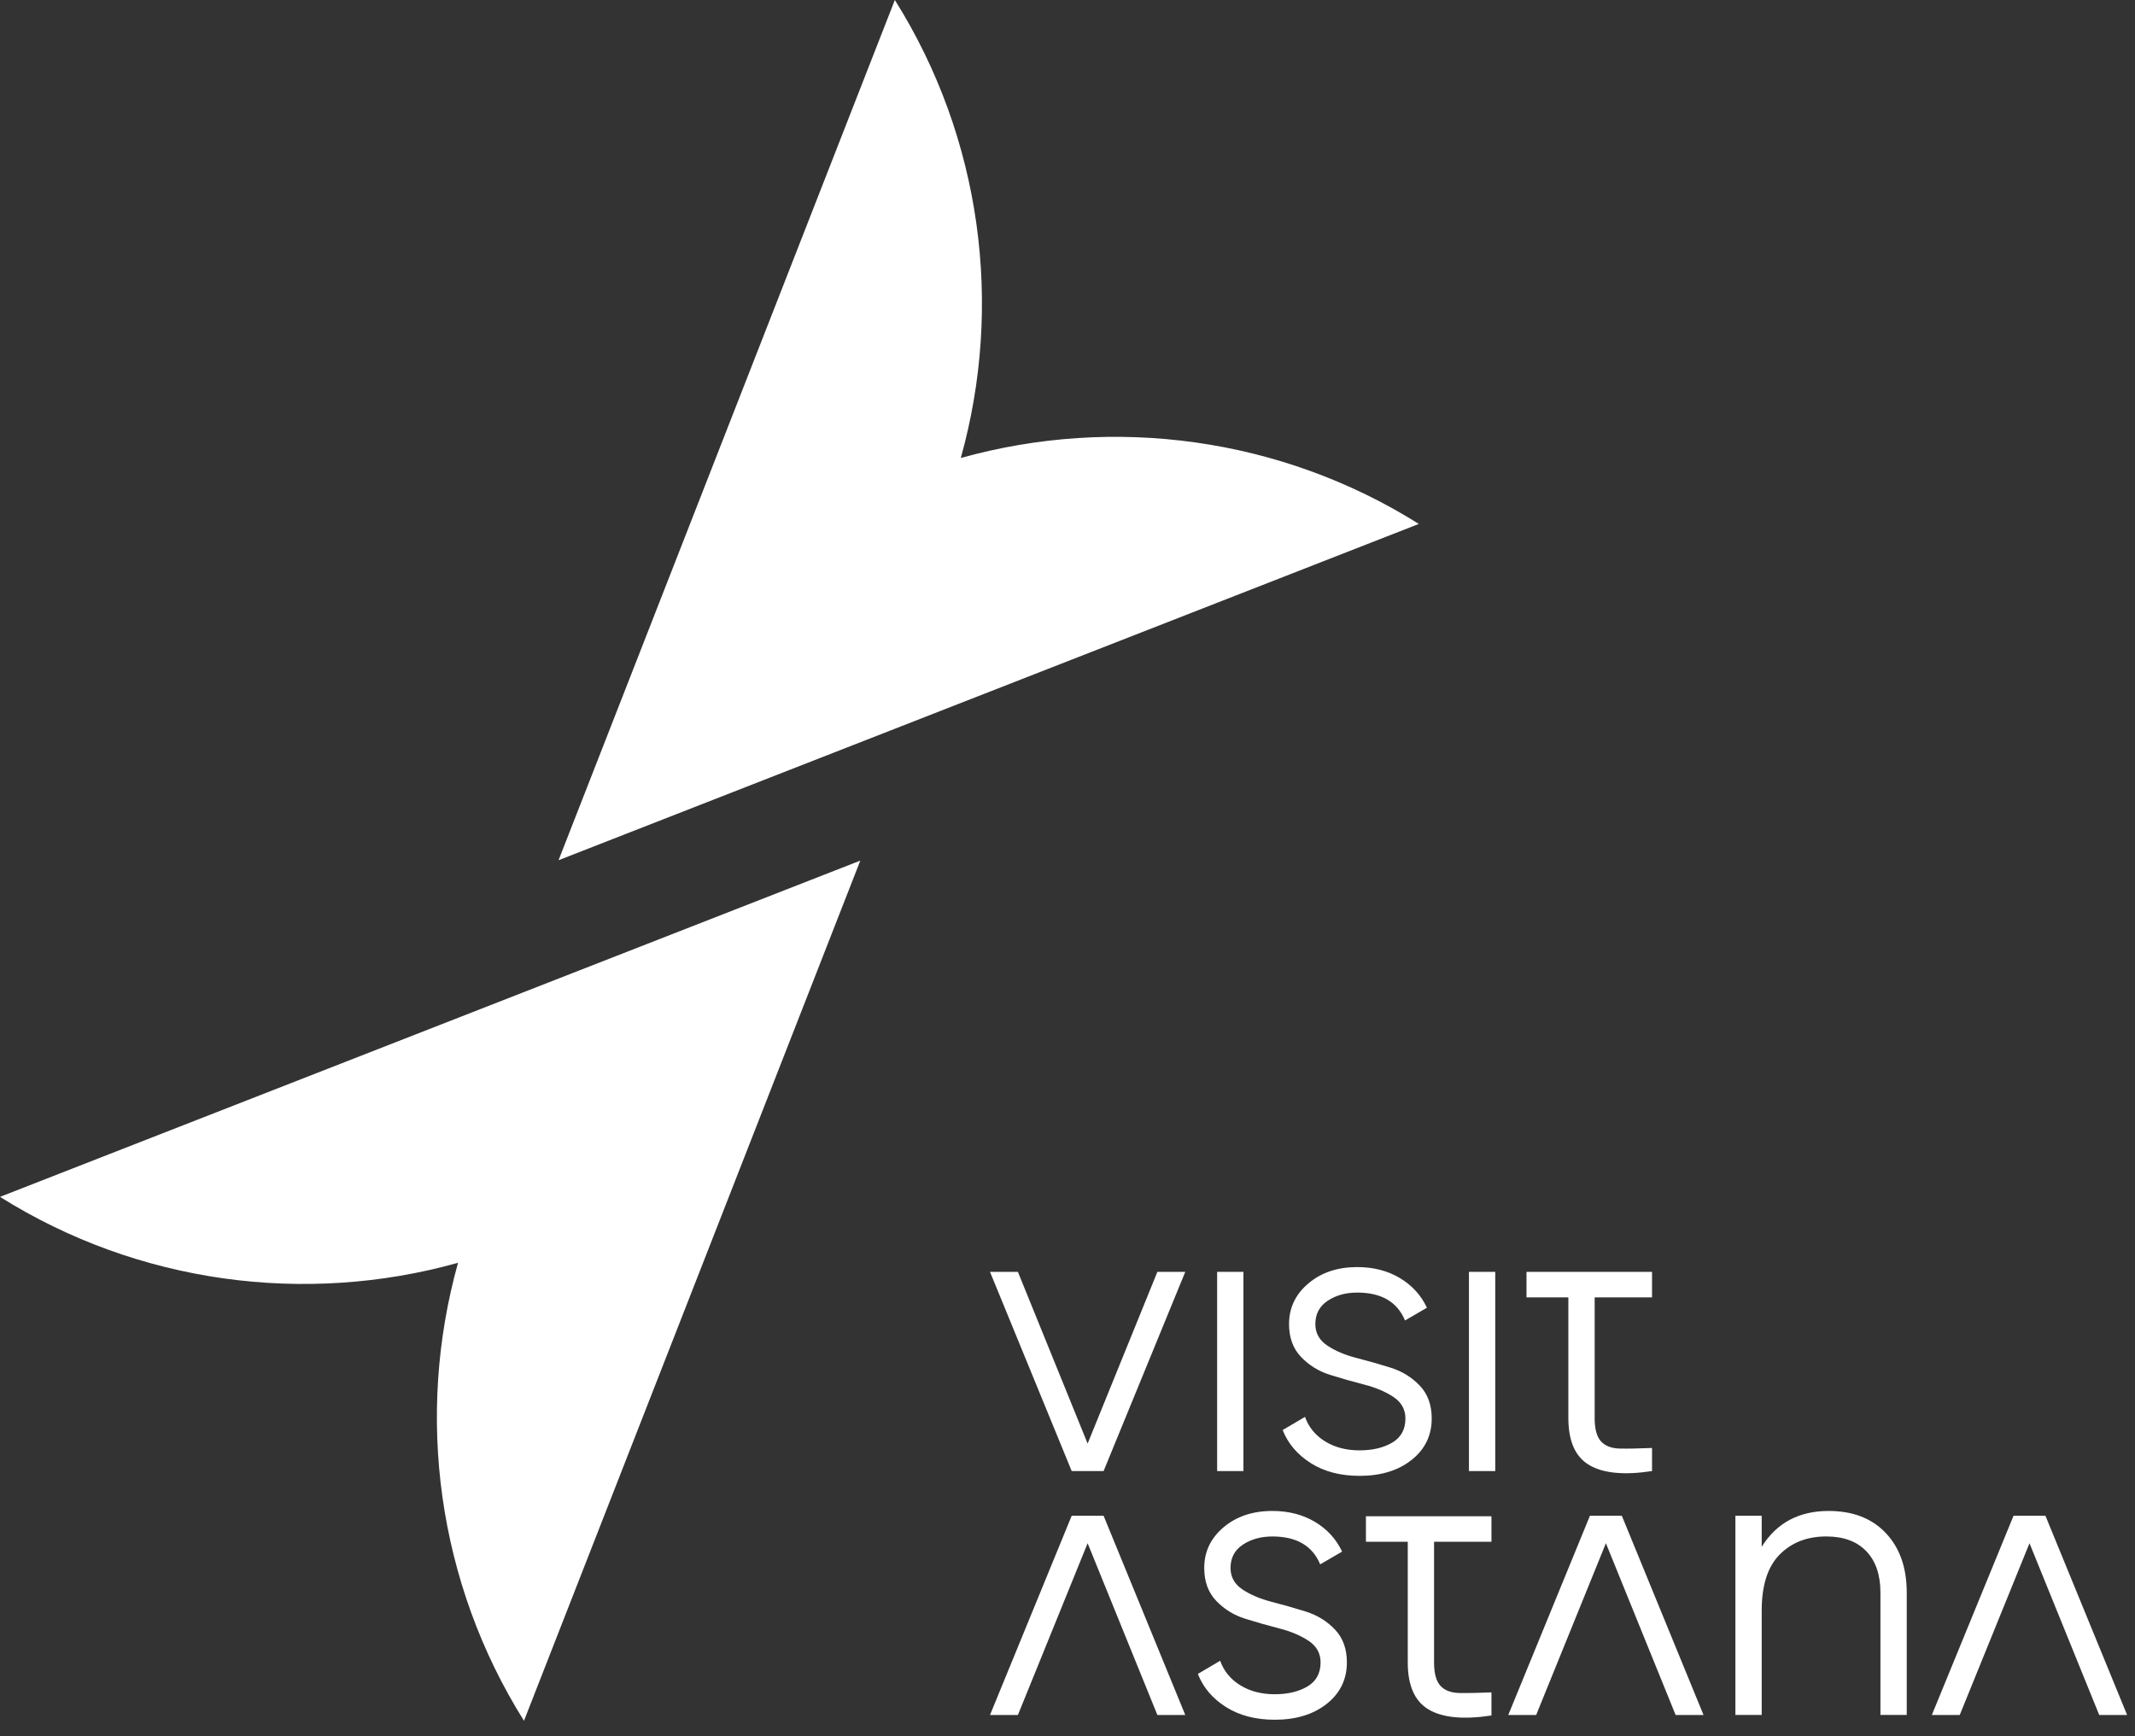 <svg width="91" height="74" viewBox="0 0 91 74" fill="none" xmlns="http://www.w3.org/2000/svg">
<rect x="0" y="0" width="91" height="74" fill="#333333" stroke="none"/>
<path d="M49.331 54.216H50.52L47.038 62.708H45.679L42.197 54.216H43.386L46.358 61.536L49.331 54.216Z" fill="white"/>
<path d="M51.878 54.216H52.999V62.708H51.878V54.216Z" fill="white"/>
<path d="M56.064 56.441C56.064 56.826 56.234 57.132 56.574 57.358C56.913 57.585 57.327 57.76 57.814 57.885C58.3 58.009 58.787 58.148 59.274 58.301C59.761 58.454 60.174 58.709 60.514 59.065C60.854 59.422 61.024 59.889 61.024 60.466C61.024 61.191 60.738 61.78 60.166 62.233C59.594 62.686 58.855 62.912 57.949 62.912C57.134 62.912 56.441 62.731 55.869 62.369C55.297 62.006 54.898 61.536 54.671 60.959L55.623 60.398C55.781 60.84 56.067 61.188 56.48 61.443C56.893 61.698 57.383 61.825 57.949 61.825C58.504 61.825 58.968 61.715 59.342 61.494C59.716 61.273 59.903 60.931 59.903 60.466C59.903 60.081 59.733 59.776 59.393 59.549C59.053 59.323 58.64 59.148 58.153 59.023C57.666 58.898 57.179 58.759 56.693 58.607C56.206 58.454 55.792 58.199 55.453 57.842C55.113 57.486 54.943 57.019 54.943 56.441C54.943 55.75 55.218 55.173 55.767 54.709C56.316 54.244 57.009 54.012 57.847 54.012C58.538 54.012 59.144 54.168 59.665 54.479C60.185 54.791 60.571 55.212 60.82 55.745L59.886 56.288C59.557 55.496 58.878 55.099 57.847 55.099C57.361 55.099 56.941 55.215 56.591 55.447C56.24 55.68 56.064 56.011 56.064 56.441Z" fill="white"/>
<path d="M62.611 54.216H63.732V62.708H62.611V54.216Z" fill="white"/>
<path d="M70.415 55.303H67.969V60.449C67.969 60.914 68.059 61.245 68.24 61.443C68.421 61.641 68.693 61.743 69.056 61.749C69.418 61.755 69.871 61.746 70.415 61.723V62.708C69.226 62.889 68.334 62.804 67.74 62.453C67.145 62.103 66.848 61.434 66.848 60.449V55.303H65.064V54.216H70.415V55.303Z" fill="white"/>
<path d="M46.358 65.784L43.386 73.105H42.197L45.679 64.612H47.038L50.52 73.105H49.331L46.358 65.784Z" fill="white"/>
<path d="M52.449 66.837C52.449 67.222 52.618 67.528 52.958 67.754C53.298 67.981 53.711 68.156 54.198 68.281C54.684 68.406 55.172 68.544 55.658 68.697C56.145 68.85 56.559 69.105 56.898 69.461C57.238 69.818 57.408 70.285 57.408 70.862C57.408 71.587 57.122 72.176 56.55 72.629C55.978 73.082 55.239 73.308 54.334 73.308C53.518 73.308 52.825 73.127 52.253 72.765C51.681 72.403 51.282 71.933 51.056 71.355L52.007 70.794C52.165 71.236 52.451 71.584 52.865 71.839C53.278 72.094 53.767 72.221 54.334 72.221C54.888 72.221 55.353 72.111 55.727 71.89C56.1 71.669 56.287 71.327 56.287 70.862C56.287 70.478 56.117 70.172 55.778 69.945C55.438 69.719 55.024 69.544 54.538 69.419C54.051 69.294 53.563 69.156 53.077 69.003C52.59 68.85 52.177 68.595 51.837 68.238C51.497 67.882 51.328 67.415 51.328 66.837C51.328 66.147 51.602 65.569 52.151 65.105C52.7 64.641 53.394 64.408 54.232 64.408C54.922 64.408 55.528 64.564 56.049 64.875C56.57 65.187 56.955 65.609 57.204 66.141L56.27 66.684C55.941 65.892 55.262 65.496 54.232 65.496C53.745 65.496 53.326 65.612 52.975 65.844C52.624 66.076 52.449 66.407 52.449 66.837Z" fill="white"/>
<path d="M68.448 65.784L65.476 73.105H64.287L67.768 64.612H69.127L72.609 73.105H71.42L68.448 65.784Z" fill="white"/>
<path d="M77.942 64.408C78.972 64.408 79.785 64.722 80.379 65.351C80.974 65.98 81.271 66.826 81.271 67.89V73.104H80.15V67.89C80.15 67.132 79.949 66.543 79.547 66.124C79.145 65.705 78.576 65.495 77.84 65.495C77.025 65.495 76.363 65.753 75.853 66.268C75.344 66.783 75.089 67.579 75.089 68.655V73.104H73.968V64.612H75.089V65.937C75.723 64.918 76.674 64.408 77.942 64.408Z" fill="white"/>
<path d="M86.503 65.784L83.53 73.105H82.341L85.823 64.612H87.182L90.664 73.105H89.475L86.503 65.784Z" fill="white"/>
<path d="M63.57 65.722H61.124V70.868C61.124 71.333 61.215 71.664 61.396 71.862C61.577 72.06 61.849 72.162 62.211 72.168C62.573 72.174 63.026 72.165 63.57 72.142V73.127C62.381 73.308 61.489 73.224 60.895 72.873C60.3 72.522 60.003 71.854 60.003 70.868V65.722H58.22V64.635H63.57V65.722Z" fill="white"/>
<path d="M36.669 36.685L0 51.019C5.887 54.715 13.009 55.651 19.523 53.83C17.702 60.344 18.639 67.466 22.334 73.353L36.669 36.685Z" fill="white"/>
<path d="M23.807 36.669L60.475 22.334C54.589 18.639 47.466 17.702 40.952 19.523C42.773 13.009 41.837 5.887 38.141 0L23.807 36.669Z" fill="white"/>
</svg>
